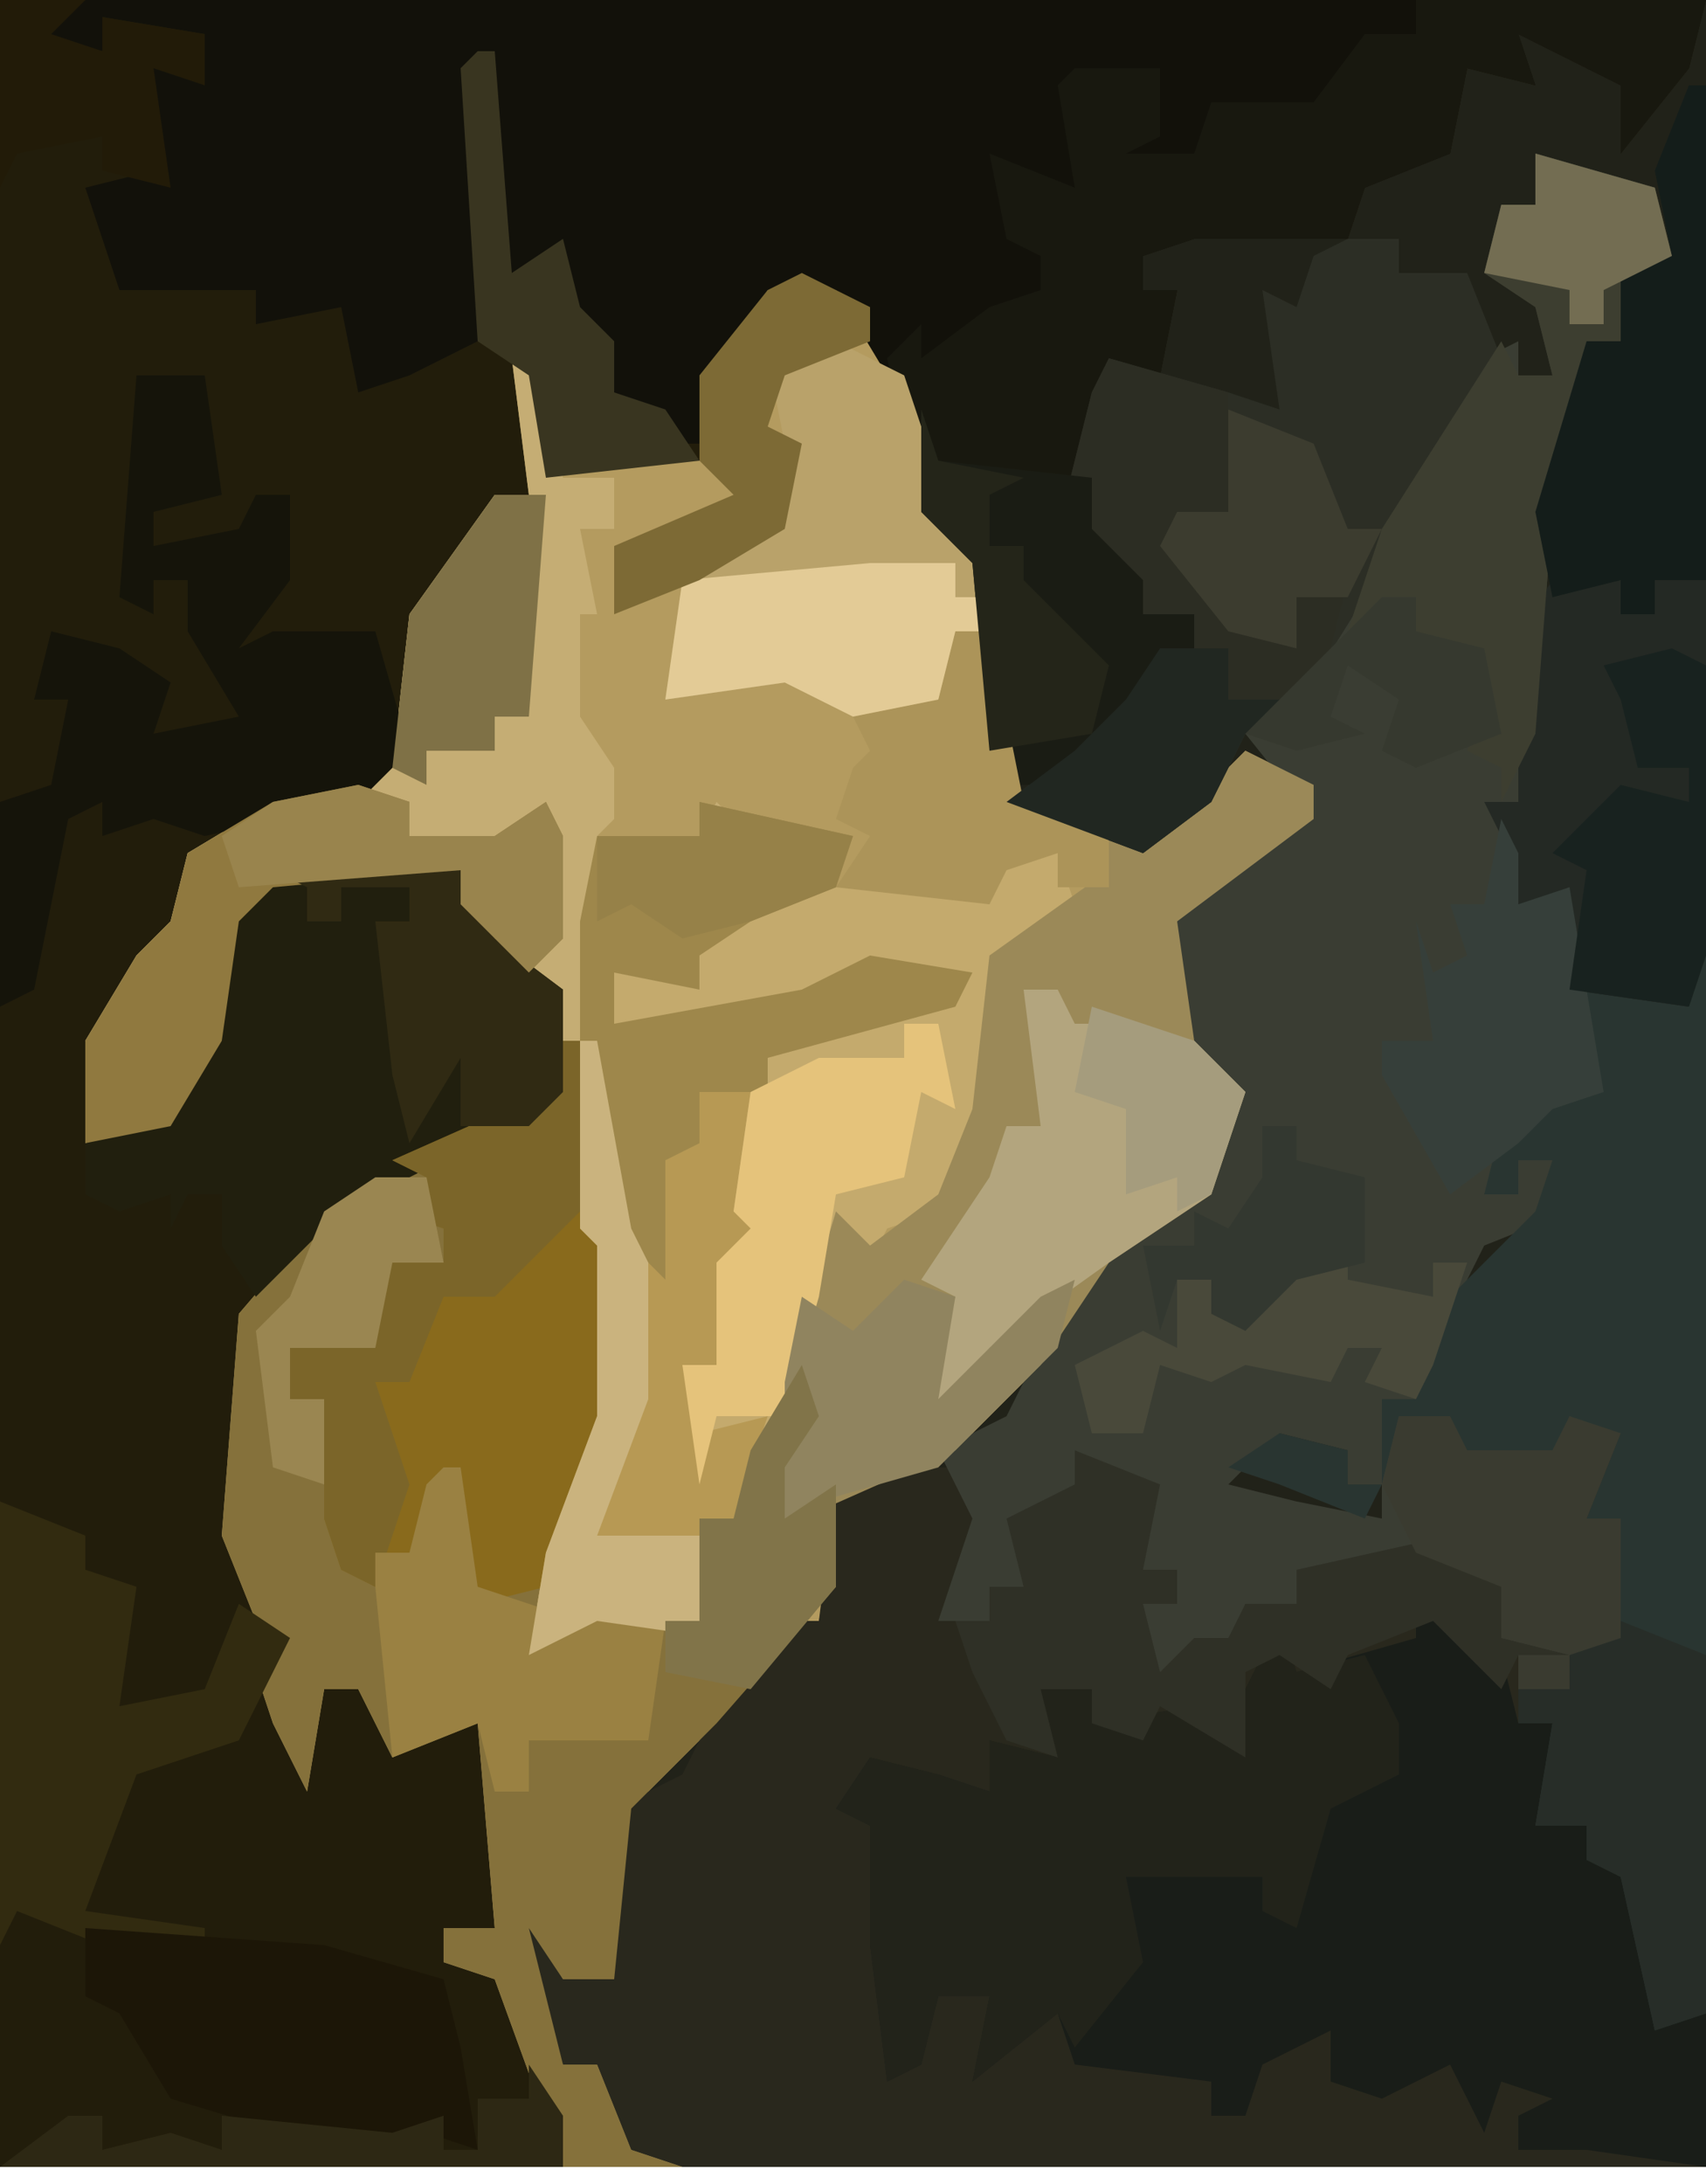 <?xml version="1.0" encoding="UTF-8"?>
<svg version="1.1" xmlns="http://www.w3.org/2000/svg" width="100" height="128">
<path d="M0,0 L100,0 L100,127 L0,127 Z " fill="#212219" transform="translate(0,0)"/>
<path d="M0,0 L100,0 L99,4 L95,9 L95,5 L93,4 L89,2 L90,5 L86,4 L85,9 L80,11 L79,14 L70,14 L67,15 L67,17 L69,17 L68,22 L65,21 L63,31 L65,31 L67,36 L70,36 L70,38 L66,42 L66,44 L64,46 L59,46 L58,44 L57,33 L54,30 L52,22 L49,17 L45,17 L43,21 L41,27 L32,28 L31,23 L31,29 L27,33 L25,36 L24,45 L21,47 L15,49 L11,51 L10,56 L8,56 L6,61 L5,67 L10,65 L13,59 L13,54 L16,51 L27,51 L29,55 L33,58 L33,64 L28,67 L20,71 L15,77 L14,90 L15,94 L17,96 L16,100 L18,101 L19,99 L21,99 L22,96 L23,103 L29,100 L29,113 L26,113 L26,115 L30,116 L33,124 L33,127 L0,127 Z " fill="#221D0B" transform="translate(0,0)"/>
<path d="M0,0 L4,2 L7,8 L9,15 L11,17 L12,28 L13,31 L21,33 L26,28 L30,30 L30,32 L22,38 L23,45 L26,48 L24,54 L18,58 L14,64 L9,69 L3,71 L1,79 L-4,84 L-9,89 L-10,90 L-11,100 L-14,100 L-16,97 L-14,105 L-12,105 L-10,110 L-7,111 L-14,111 L-18,100 L-21,99 L-21,97 L-18,97 L-19,85 L-24,87 L-26,83 L-28,83 L-29,89 L-31,85 L-32,82 L-32,79 L-34,74 L-33,61 L-27,54 L-19,50 L-15,48 L-15,42 L-20,37 L-20,35 L-31,36 L-33,38 L-34,45 L-37,50 L-42,51 L-42,45 L-39,40 L-37,38 L-36,34 L-31,31 L-24,29 L-23,20 L-18,13 L-16,13 L-17,5 L-15,6 L-15,12 L-13,11 L-6,11 L-6,6 L-2,1 Z " fill="#B49B5F" transform="translate(47,16)"/>
<path d="M0,0 L5,2 L4,7 L6,7 L6,9 L4,9 L5,13 L7,11 L9,11 L10,9 L13,9 L13,7 L22,5 L25,8 L25,11 L29,12 L26,12 L26,16 L29,15 L27,22 L30,22 L30,24 L33,25 L34,31 L36,30 L37,33 L37,42 L-23,42 L-26,41 L-28,36 L-30,36 L-33,30 L-32,27 L-30,31 L-27,31 L-27,21 L-23,19 L-21,15 L-17,10 L-15,10 L-14,2 L-13,1 L-7,1 L-5,3 L-6,7 L-8,10 L-5,10 L-5,8 L-3,8 L-4,4 L0,2 Z " fill="#29281D" transform="translate(63,85)"/>
<path d="M0,0 L95,0 L94,4 L90,9 L90,5 L88,4 L84,2 L85,5 L81,4 L80,9 L75,11 L74,14 L65,14 L62,15 L62,17 L64,17 L63,22 L60,21 L58,31 L60,31 L62,36 L65,36 L65,38 L61,42 L61,44 L59,46 L54,46 L53,44 L52,33 L49,30 L47,22 L44,17 L40,17 L38,21 L36,26 L30,26 L33,24 L31,23 L29,19 L27,17 L26,20 L24,16 L23,9 L23,20 L19,22 L16,23 L15,18 L10,19 L10,17 L2,17 L0,11 L4,10 L3,3 L7,5 L7,2 L1,1 L1,3 L-3,2 Z " fill="#12110A" transform="translate(5,0)"/>
<path d="M0,0 L7,2 L8,6 L6,7 L5,11 L3,11 L3,16 L1,21 L0,34 L-1,38 L-2,39 L-1,41 L-1,44 L2,43 L4,55 L1,56 L-1,58 L-3,61 L-1,61 L-1,59 L1,59 L2,62 L-3,64 L-5,68 L-7,73 L-8,74 L-5,74 L-4,76 L1,76 L2,74 L5,75 L3,80 L5,80 L5,87 L2,88 L-2,87 L-2,84 L-6,82 L-8,83 L-14,83 L-14,85 L-17,85 L-18,88 L-23,90 L-23,85 L-21,85 L-21,83 L-23,83 L-23,78 L-25,78 L-26,77 L-28,80 L-30,81 L-30,84 L-32,84 L-32,86 L-35,86 L-33,80 L-35,76 L-31,74 L-29,70 L-25,64 L-19,60 L-18,55 L-22,50 L-22,45 L-15,39 L-13,39 L-17,34 L-14,31 L-8,21 L-3,12 L-1,11 L-1,13 L1,13 L0,9 L-3,7 L-2,3 L0,3 Z M-15,75 L-18,78 L-14,79 L-9,80 L-9,78 L-11,78 L-11,76 Z M-1,88 L2,88 L2,90 L-1,90 Z " fill="#3A3D33" transform="translate(90,9)"/>
<path d="M0,0 L5,3 L6,7 L9,6 L7,13 L10,13 L10,15 L13,16 L14,22 L16,21 L17,24 L17,33 L10,32 L6,32 L6,30 L8,29 L5,28 L4,31 L2,27 L-2,29 L-5,28 L-5,25 L-9,27 L-10,30 L-12,30 L-12,28 L-20,27 L-21,24 L-26,28 L-25,23 L-28,23 L-29,27 L-31,28 L-32,20 L-32,17 L-32,13 L-34,12 L-32,9 L-28,10 L-25,11 L-25,8 L-21,9 L-23,3 L-19,5 L-19,7 L-13,6 L-11,7 L-8,1 L-7,4 L0,2 Z M-5,23 L-4,25 Z " fill="#191D18" transform="translate(83,94)"/>
<path d="M0,0 L1,0 L2,11 L3,12 L3,22 L-1,33 L2,33 L8,34 L8,28 L10,28 L11,24 L14,19 L15,22 L13,25 L13,28 L16,26 L16,32 L9,40 L4,45 L3,55 L0,55 L-2,52 L0,60 L2,60 L4,65 L7,66 L0,66 L-4,55 L-7,54 L-7,52 L-4,52 L-5,40 L-10,42 L-12,38 L-14,38 L-15,44 L-17,40 L-18,37 L-18,34 L-20,29 L-19,16 L-13,9 L-5,5 L-1,3 Z " fill="#85713B" transform="translate(33,61)"/>
<path d="M0,0 L2,1 L3,7 L6,7 L6,10 L4,10 L5,15 L4,15 L4,21 L6,24 L6,27 L5,28 L11,28 L12,26 L13,27 L20,28 L19,31 L14,33 L11,35 L11,37 L6,36 L6,39 L17,37 L21,35 L27,36 L26,38 L15,41 L15,43 L11,43 L11,46 L9,47 L9,54 L6,51 L5,47 L5,40 L3,40 L1,36 L-3,32 L-3,30 L-14,31 L-16,33 L-17,40 L-20,45 L-25,46 L-25,40 L-22,35 L-20,33 L-19,29 L-14,26 L-7,24 L-6,15 L-1,8 L1,8 Z " fill="#C5AD74" transform="translate(30,21)"/>
<path d="M0,0 L3,0 L4,3 L0,6 L-1,15 L-4,21 L-7,22 L-8,24 L-10,24 L-14,35 L-16,39 L-18,39 L-17,46 L-24,45 L-28,47 L-27,41 L-24,33 L-24,23 L-25,22 L-25,11 L-24,11 L-22,22 L-21,22 L-21,17 L-18,17 L-18,14 L-14,14 L-14,12 L-8,9 L-3,8 L-8,7 L-15,10 L-23,10 L-23,7 L-18,8 L-19,5 L-14,2 L-5,2 L-1,3 Z " fill="#C4AA6D" transform="translate(59,50)"/>
<path d="M0,0 L3,0 L3,62 L0,63 L-2,54 L-4,53 L-4,51 L-7,51 L-6,45 L-8,45 L-8,43 L-5,43 L-5,41 L-3,40 L-2,33 L-4,33 L-2,28 L-6,29 L-11,30 L-12,27 L-15,27 L-16,31 L-16,26 L-14,26 L-12,20 L-7,15 L-6,12 L-8,12 L-8,14 L-10,14 L-9,10 L-6,8 L-4,7 L-5,2 L2,3 L2,1 Z M-22,28 L-18,29 L-18,31 L-16,31 L-17,33 L-22,31 L-25,30 Z " fill="#293531" transform="translate(97,56)"/>
<path d="M0,0 L17,0 L16,4 L12,9 L12,5 L10,4 L6,2 L7,5 L3,4 L2,9 L-3,11 L-4,14 L-13,14 L-16,15 L-16,17 L-14,17 L-15,22 L-18,21 L-20,31 L-18,31 L-16,36 L-13,36 L-13,38 L-17,42 L-17,44 L-19,46 L-24,46 L-25,44 L-26,33 L-29,30 L-31,21 L-29,19 L-29,21 L-25,18 L-22,17 L-22,15 L-24,14 L-25,9 L-20,11 L-21,5 L-20,4 L-15,4 L-15,8 L-17,9 L-13,9 L-12,6 L-6,6 L-3,2 L0,2 Z " fill="#18180F" transform="translate(83,0)"/>
<path d="M0,0 L4,2 L4,4 L-4,10 L-3,17 L0,20 L-2,26 L-8,30 L-12,36 L-17,41 L-26,45 L-28,46 L-27,40 L-27,37 L-24,27 L-22,29 L-18,26 L-16,21 L-15,12 L-8,7 L-8,5 L-4,4 Z " fill="#9B8958" transform="translate(73,44)"/>
<path d="M0,0 L3,0 L3,2 L7,2 L9,7 L1,21 L-4,29 L-6,29 L-8,33 L-12,36 L-20,33 L-16,30 L-13,27 L-11,24 L-9,24 L-9,22 L-12,22 L-15,18 L-17,17 L-15,9 L-14,7 L-7,9 L-4,10 L-5,3 L-3,4 L-2,1 Z " fill="#2C2E25" transform="translate(79,14)"/>
<path d="M0,0 L1,3 L5,2 L7,6 L7,9 L3,11 L1,18 L-1,17 L-1,15 L-5,15 L-9,15 L-8,20 L-12,25 L-13,23 L-18,27 L-17,22 L-20,22 L-21,26 L-23,27 L-24,19 L-24,16 L-24,12 L-26,11 L-24,8 L-20,9 L-17,10 L-17,7 L-13,8 L-15,2 L-11,4 L-11,6 L-5,5 L-3,6 Z " fill="#22231A" transform="translate(75,95)"/>
<path d="M0,0 L11,0 L13,4 L17,7 L17,13 L12,16 L4,20 L-1,25 L-3,22 L-3,19 L-5,19 L-6,21 L-6,19 L-9,20 L-11,19 L-11,16 L-6,14 L-3,8 L-3,3 Z M-1,20 Z " fill="#211F0E" transform="translate(16,51)"/>
<path d="M0,0 L1,0 L2,11 L3,12 L3,22 L-1,32 L-5,33 L-7,26 L-9,30 L-11,30 L-11,32 L-13,31 L-14,28 L-14,21 L-16,21 L-16,18 L-11,18 L-11,13 L-9,12 L-7,13 L-7,11 L-10,10 L-8,10 L-8,8 L-10,7 L-1,3 Z " fill="#896A1C" transform="translate(33,61)"/>
<path d="M0,0 L4,0 L5,7 L1,8 L1,10 L6,9 L7,7 L9,7 L9,12 L6,16 L8,15 L14,15 L16,22 L13,25 L4,27 L1,26 L-2,27 L-2,25 L-4,26 L-6,36 L-8,37 L-8,25 L-5,24 L-4,19 L-6,19 L-5,15 L-1,16 L2,18 L1,21 L6,20 L3,15 L3,12 L1,12 L1,14 L-1,13 Z " fill="#15140A" transform="translate(8,22)"/>
<path d="M0,0 L3,1 L2,3 L4,3 L4,1 L7,1 L7,23 L6,26 L-1,25 L-1,19 L-5,22 L-5,16 L-6,14 L-4,14 L-4,4 L-2,1 Z " fill="#242924" transform="translate(93,33)"/>
<path d="M0,0 L4,2 L7,11 L9,13 L9,17 L7,17 L6,21 L1,22 L-3,20 L-10,21 L-9,14 L-4,11 L-3,6 L-4,1 Z " fill="#B9A26A" transform="translate(49,20)"/>
<path d="M0,0 L7,2 L8,6 L6,7 L5,11 L3,11 L3,16 L1,21 L0,34 L-2,38 L-2,36 L-4,35 L-3,32 L-4,29 L-7,28 L-7,26 L-11,28 L-9,22 L-2,11 L-1,13 L1,13 L0,9 L-3,7 L-2,3 L0,3 Z " fill="#3D3E30" transform="translate(90,9)"/>
<path d="M0,0 L1,0 L3,11 L4,11 L4,6 L7,6 L7,3 L10,3 L9,10 L11,11 L9,13 L8,19 L6,19 L7,23 L11,22 L9,28 L7,28 L8,35 L1,34 L-3,36 L-2,30 L1,22 L1,12 L0,11 Z " fill="#B79954" transform="translate(34,61)"/>
<path d="M0,0 L5,2 L4,7 L6,7 L6,9 L4,9 L5,13 L7,11 L9,11 L10,9 L13,9 L13,7 L22,5 L25,8 L25,11 L29,12 L26,12 L25,14 L21,10 L16,12 L15,14 L12,12 L10,13 L10,18 L5,15 L4,17 L1,16 L1,14 L-2,14 L-1,18 L-4,17 L-6,13 L-7,10 L-5,10 L-5,8 L-3,8 L-4,4 L0,2 Z " fill="#2F3026" transform="translate(63,85)"/>
<path d="M0,0 L7,2 L7,9 L4,9 L5,13 L8,16 L11,17 L11,14 L14,13 L13,17 L10,22 L8,22 L6,26 L2,29 L-6,26 L-2,23 L1,20 L3,17 L5,17 L5,15 L2,15 L-1,11 L-3,10 L-1,2 Z " fill="#2C2D23" transform="translate(65,21)"/>
<path d="M0,0 L9,2 L8,5 L3,7 L0,9 L0,11 L-5,10 L-5,13 L6,11 L10,9 L16,10 L15,12 L4,15 L4,17 L0,17 L0,20 L-2,21 L-2,28 L-5,25 L-7,14 L-7,7 L-6,2 L0,2 Z " fill="#9E874B" transform="translate(41,47)"/>
<path d="M0,0 L5,2 L5,4 L8,5 L7,12 L12,11 L14,6 L17,8 L14,14 L8,16 L5,24 L12,25 L12,26 L6,26 L1,24 L0,26 Z " fill="#322B10" transform="translate(0,88)"/>
<path d="M0,0 L14,1 L21,3 L22,7 L23,13 L20,12 L15,13 L5,10 L2,5 L0,4 Z " fill="#1C1607" transform="translate(5,113)"/>
<path d="M0,0 L2,0 L3,2 L6,2 L10,3 L13,6 L11,12 L5,16 L-2,21 L-4,25 L-6,24 L-4,18 L-6,17 L-2,11 L-1,8 L1,8 Z " fill="#B3A57E" transform="translate(60,58)"/>
<path d="M0,0 L3,1 L3,3 L8,3 L11,1 L12,3 L12,9 L10,11 L6,7 L6,5 L-5,6 L-7,8 L-8,15 L-11,20 L-16,21 L-16,15 L-13,10 L-11,8 L-10,4 L-5,1 Z " fill="#90793F" transform="translate(21,46)"/>
<path d="M0,0 L1,0 L1,29 L-2,29 L-2,31 L-4,31 L-4,29 L-8,30 L-9,25 L-6,15 L-4,15 L-4,10 L-1,10 L-2,5 Z " fill="#141D1A" transform="translate(99,5)"/>
<path d="M0,0 L1,3 L10,4 L10,7 L13,10 L13,12 L16,12 L16,14 L12,18 L12,20 L10,22 L5,22 L4,20 L3,9 L0,6 Z " fill="#1A1C14" transform="translate(54,24)"/>
<path d="M0,0 L1,0 L1,10 L-4,15 L-7,15 L-9,20 L-11,20 L-9,26 L-11,32 L-13,31 L-14,28 L-14,21 L-16,21 L-16,18 L-11,18 L-11,13 L-9,12 L-7,13 L-7,11 L-10,10 L-8,10 L-8,8 L-10,7 L-1,3 Z " fill="#7B6529" transform="translate(33,61)"/>
<path d="M0,0 L1,0 L2,7 L8,9 L12,8 L13,9 L12,16 L5,16 L5,19 L3,19 L2,15 L-3,17 L-4,7 L-4,5 L-2,5 L-1,1 Z " fill="#9A8142" transform="translate(26,86)"/>
<path d="M0,0 L2,0 L3,5 L1,4 L0,9 L-4,10 L-5,16 L-7,23 L-11,23 L-12,27 L-13,20 L-11,20 L-11,14 L-9,12 L-10,11 L-9,4 L-5,2 L0,2 Z " fill="#E5C37B" transform="translate(53,60)"/>
<path d="M0,0 L5,2 L5,23 L2,24 L0,15 L-2,14 L-2,12 L-5,12 L-4,6 L-6,6 L-6,4 L-3,4 L-3,2 Z " fill="#272D28" transform="translate(95,95)"/>
<path d="M0,0 L1,2 L1,5 L4,4 L6,16 L3,17 L1,19 L-3,22 L-7,15 L-7,13 L-4,13 L-5,6 L-4,9 L-2,8 L-3,5 L-1,5 Z " fill="#363F3A" transform="translate(88,48)"/>
<path d="M0,0 L3,0 L4,2 L9,2 L10,0 L13,1 L11,6 L13,6 L13,13 L10,14 L6,13 L6,10 L1,8 L-1,4 Z M7,14 L10,14 L10,16 L7,16 Z " fill="#3A3B30" transform="translate(82,83)"/>
<path d="M0,0 L2,0 L4,10 L9,12 L9,15 L6,15 L6,13 L3,14 L2,16 L-7,15 L-5,12 L-7,11 L-6,8 L-5,7 L-6,5 L-1,4 Z " fill="#AC9459" transform="translate(56,37)"/>
<path d="M0,0 L11,0 L13,4 L17,7 L17,13 L15,15 L11,15 L11,11 L8,16 L7,12 L6,3 L8,3 L8,1 L4,1 L4,3 L2,3 L2,1 Z " fill="#302A13" transform="translate(16,51)"/>
<path d="M0,0 L3,1 L2,7 L3,6 L8,1 L10,0 L9,4 L4,9 L2,11 L-5,13 L-8,15 L-7,9 L-7,6 L-6,1 L-3,3 Z " fill="#90845F" transform="translate(53,75)"/>
<path d="M0,0 L5,0 L5,2 L7,2 L7,4 L5,4 L4,8 L-1,9 L-5,7 L-12,8 L-11,1 Z " fill="#E3CB96" transform="translate(51,33)"/>
<path d="M0,0 L2,1 L2,18 L1,21 L-6,20 L-5,13 L-7,12 L-3,8 L1,9 L1,7 L-2,7 L-3,3 L-4,1 Z " fill="#18221F" transform="translate(98,38)"/>
<path d="M0,0 L2,0 L2,2 L7,3 L7,1 L9,1 L7,7 L6,9 L3,8 L4,6 L2,6 L1,8 L-4,7 L-6,8 L-9,7 L-10,11 L-13,11 L-14,7 L-10,5 L-8,6 L-8,2 L-6,2 L-6,4 L-3,4 Z " fill="#49493A" transform="translate(77,73)"/>
<path d="M0,0 L1,0 L3,11 L4,13 L4,21 L1,29 L7,29 L8,30 L8,35 L1,34 L-3,36 L-2,30 L1,22 L1,12 L0,11 Z " fill="#CAB37E" transform="translate(34,61)"/>
<path d="M0,0 L4,2 L4,4 L-1,6 L-2,9 L0,10 L-1,15 L-6,18 L-11,20 L-11,16 L-4,13 L-6,11 L-6,6 L-2,1 Z " fill="#7D6A35" transform="translate(47,16)"/>
<path d="M0,0 L5,2 L7,7 L9,7 L7,11 L4,11 L4,14 L0,13 L-4,8 L-3,6 L0,6 Z " fill="#3C3C2F" transform="translate(72,24)"/>
<path d="M0,0 L3,0 L2,13 L0,13 L0,15 L-4,15 L-4,17 L-6,16 L-5,7 Z " fill="#7F7146" transform="translate(29,29)"/>
<path d="M0,0 L4,0 L4,3 L7,3 L7,5 L5,5 L3,9 L-1,12 L-9,9 L-5,6 L-2,3 Z " fill="#212721" transform="translate(68,38)"/>
<path d="M0,0 L3,1 L3,3 L8,3 L11,1 L12,3 L12,9 L10,11 L6,7 L6,5 L-7,6 L-8,3 L-5,1 Z " fill="#99844D" transform="translate(21,46)"/>
<path d="M0,0 L1,0 L2,13 L5,11 L6,15 L8,17 L8,20 L11,21 L13,24 L4,25 L3,19 L0,17 L-1,1 Z " fill="#393520" transform="translate(28,3)"/>
<path d="M0,0 L1,3 L-1,6 L-1,9 L2,7 L2,13 L-3,19 L-8,18 L-8,15 L-6,15 L-6,9 L-4,9 L-3,5 Z " fill="#817449" transform="translate(47,80)"/>
<path d="M0,0 L5,0 L3,2 L6,3 L6,1 L12,2 L12,5 L9,4 L10,11 L6,10 L6,8 L1,9 L0,11 Z " fill="#221B08" transform="translate(0,0)"/>
<path d="M0,0 L3,0 L4,5 L1,5 L0,10 L-5,10 L-5,13 L-3,13 L-3,18 L-6,17 L-7,9 L-5,7 L-3,2 Z " fill="#9A8651" transform="translate(22,69)"/>
<path d="M0,0 L1,3 L6,4 L4,5 L4,8 L6,8 L6,10 L11,15 L10,19 L4,20 L3,9 L0,6 Z " fill="#242519" transform="translate(54,24)"/>
<path d="M0,0 L2,3 L2,6 L-31,6 L-27,3 L-25,3 L-25,5 L-21,4 L-18,5 L-18,3 L-8,4 L-5,3 L-5,5 L-3,5 L-3,2 L0,2 Z " fill="#2D2814" transform="translate(31,121)"/>
<path d="M0,0 L2,0 L2,2 L6,3 L7,8 L2,10 L0,9 L1,6 L-2,4 L-3,7 L-1,8 L-5,9 L-8,8 L-5,5 Z " fill="#36392F" transform="translate(81,35)"/>
<path d="M0,0 L2,0 L2,2 L6,3 L6,8 L2,9 L-1,12 L-3,11 L-3,9 L-5,9 L-6,12 L-7,7 L-4,7 L-4,5 L-2,6 L0,3 Z " fill="#333830" transform="translate(74,66)"/>
<path d="M0,0 L6,2 L9,5 L7,11 L5,12 L5,10 L2,11 L2,6 L-1,5 Z " fill="#A59C7D" transform="translate(64,59)"/>
<path d="M0,0 L9,2 L8,5 L3,7 L-1,8 L-4,6 L-6,7 L-6,2 L0,2 Z " fill="#968148" transform="translate(41,47)"/>
<path d="M0,0 L7,2 L8,6 L4,8 L4,10 L2,10 L2,8 L-3,7 L-2,3 L0,3 Z " fill="#736D52" transform="translate(90,9)"/>
</svg>

